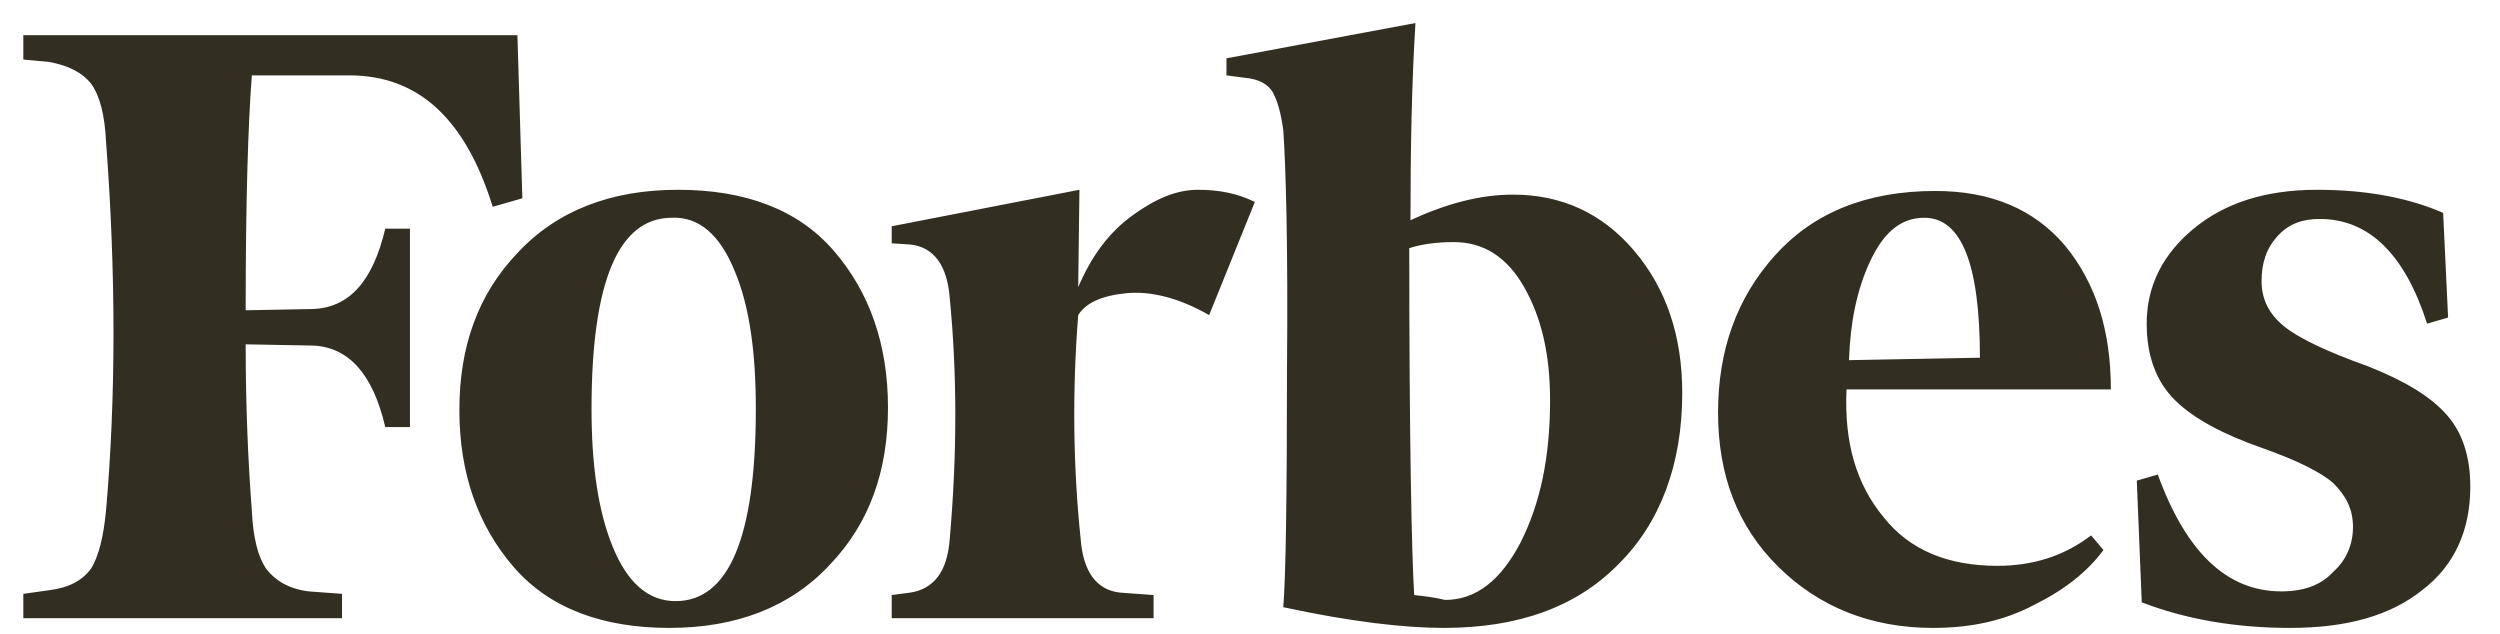 <svg width="67" height="17" viewBox="0 0 67 17" fill="none" xmlns="http://www.w3.org/2000/svg">
<path d="M37.801 5.901C37.801 4.009 37.834 2.248 37.934 0.617L32.869 1.563V2.02L33.365 2.085C33.729 2.118 33.961 2.248 34.094 2.444C34.226 2.672 34.325 2.998 34.392 3.487C34.458 4.433 34.524 6.586 34.491 9.978C34.491 13.338 34.458 15.458 34.392 16.273C36.212 16.665 37.636 16.828 38.695 16.828C40.681 16.828 42.237 16.273 43.363 15.132C44.488 14.023 45.084 12.457 45.084 10.533C45.084 9 44.654 7.728 43.793 6.717C42.932 5.705 41.84 5.216 40.549 5.216C39.688 5.216 38.794 5.444 37.801 5.901ZM37.901 15.947C37.834 14.903 37.768 11.772 37.768 6.651C38.066 6.553 38.463 6.488 38.96 6.488C39.754 6.488 40.383 6.88 40.847 7.695C41.31 8.51 41.542 9.489 41.542 10.728C41.542 12.261 41.277 13.501 40.748 14.544C40.218 15.556 39.556 16.078 38.728 16.078C38.463 16.012 38.198 15.98 37.901 15.947ZM13.867 0.943H0.625V1.596L1.321 1.661C1.85 1.759 2.214 1.954 2.446 2.248C2.678 2.574 2.81 3.096 2.843 3.814C3.108 7.336 3.108 10.63 2.843 13.664C2.777 14.382 2.645 14.903 2.446 15.229C2.214 15.556 1.85 15.751 1.321 15.817L0.625 15.915V16.567H9.166V15.915L8.272 15.849C7.743 15.784 7.379 15.556 7.147 15.262C6.915 14.936 6.783 14.414 6.75 13.697C6.65 12.392 6.584 10.892 6.584 9.228L8.372 9.261C9.332 9.293 9.994 10.011 10.325 11.446H10.987V6.129H10.325C9.994 7.532 9.365 8.249 8.372 8.282L6.584 8.315C6.584 5.379 6.65 3.292 6.75 2.02H9.365C11.219 2.02 12.477 3.194 13.205 5.542L13.999 5.314L13.867 0.943ZM12.311 10.989C12.311 12.685 12.808 14.088 13.768 15.197C14.728 16.306 16.151 16.828 17.939 16.828C19.727 16.828 21.183 16.273 22.242 15.132C23.302 14.023 23.798 12.62 23.798 10.924C23.798 9.228 23.302 7.825 22.342 6.717C21.382 5.608 19.958 5.086 18.171 5.086C16.383 5.086 14.926 5.64 13.867 6.782C12.808 7.891 12.311 9.293 12.311 10.989ZM19.693 7.271C20.091 8.217 20.256 9.456 20.256 10.957C20.256 14.414 19.528 16.11 18.104 16.11C17.376 16.11 16.813 15.621 16.416 14.642C16.019 13.664 15.853 12.424 15.853 10.957C15.853 7.532 16.582 5.836 18.005 5.836C18.733 5.803 19.296 6.293 19.693 7.271ZM47.666 15.197C48.759 16.273 50.149 16.828 51.804 16.828C52.83 16.828 53.724 16.632 54.519 16.208C55.313 15.817 55.942 15.327 56.373 14.74L56.041 14.349C55.313 14.903 54.486 15.164 53.526 15.164C52.202 15.164 51.175 14.74 50.48 13.86C49.752 12.979 49.421 11.87 49.487 10.435H56.571C56.571 8.869 56.174 7.597 55.346 6.586C54.519 5.608 53.36 5.118 51.87 5.118C50.017 5.118 48.593 5.705 47.567 6.847C46.541 7.989 46.044 9.391 46.044 11.055C46.044 12.751 46.574 14.121 47.666 15.197ZM50.116 7.01C50.48 6.227 50.944 5.836 51.572 5.836C52.566 5.836 53.062 7.075 53.062 9.587L49.553 9.652C49.586 8.674 49.752 7.793 50.116 7.01ZM65.476 5.705C64.582 5.314 63.457 5.086 62.099 5.086C60.709 5.086 59.617 5.444 58.789 6.129C57.962 6.814 57.531 7.662 57.531 8.674C57.531 9.554 57.796 10.239 58.293 10.728C58.789 11.218 59.584 11.642 60.61 12C61.537 12.327 62.199 12.653 62.53 12.946C62.861 13.273 63.06 13.631 63.06 14.121C63.06 14.577 62.894 15.001 62.53 15.327C62.199 15.686 61.735 15.849 61.139 15.849C59.683 15.849 58.59 14.806 57.829 12.718L57.266 12.881L57.399 16.143C58.59 16.599 59.915 16.828 61.371 16.828C62.894 16.828 64.053 16.502 64.913 15.817C65.774 15.164 66.204 14.218 66.204 13.044C66.204 12.261 66.006 11.609 65.575 11.12C65.145 10.63 64.45 10.207 63.457 9.815C62.364 9.424 61.603 9.065 61.206 8.739C60.809 8.413 60.61 8.021 60.61 7.532C60.61 7.043 60.742 6.651 61.04 6.325C61.338 5.999 61.702 5.868 62.166 5.868C63.49 5.868 64.45 6.814 65.046 8.674L65.609 8.51L65.476 5.705ZM33.63 5.412C33.167 5.184 32.67 5.086 32.107 5.086C31.545 5.086 30.982 5.314 30.353 5.771C29.724 6.227 29.26 6.847 28.896 7.695L28.929 5.086L23.898 6.064V6.521L24.394 6.553C25.023 6.619 25.387 7.108 25.453 7.989C25.652 10.011 25.652 12.164 25.453 14.447C25.387 15.327 25.023 15.784 24.394 15.882L23.898 15.947V16.567H30.916V15.947L30.022 15.882C29.393 15.817 29.029 15.327 28.962 14.447C28.764 12.555 28.731 10.533 28.896 8.445C29.095 8.119 29.525 7.923 30.187 7.858C30.849 7.793 31.611 7.989 32.405 8.445L33.63 5.412Z" fill="#322E22"/>
</svg>
